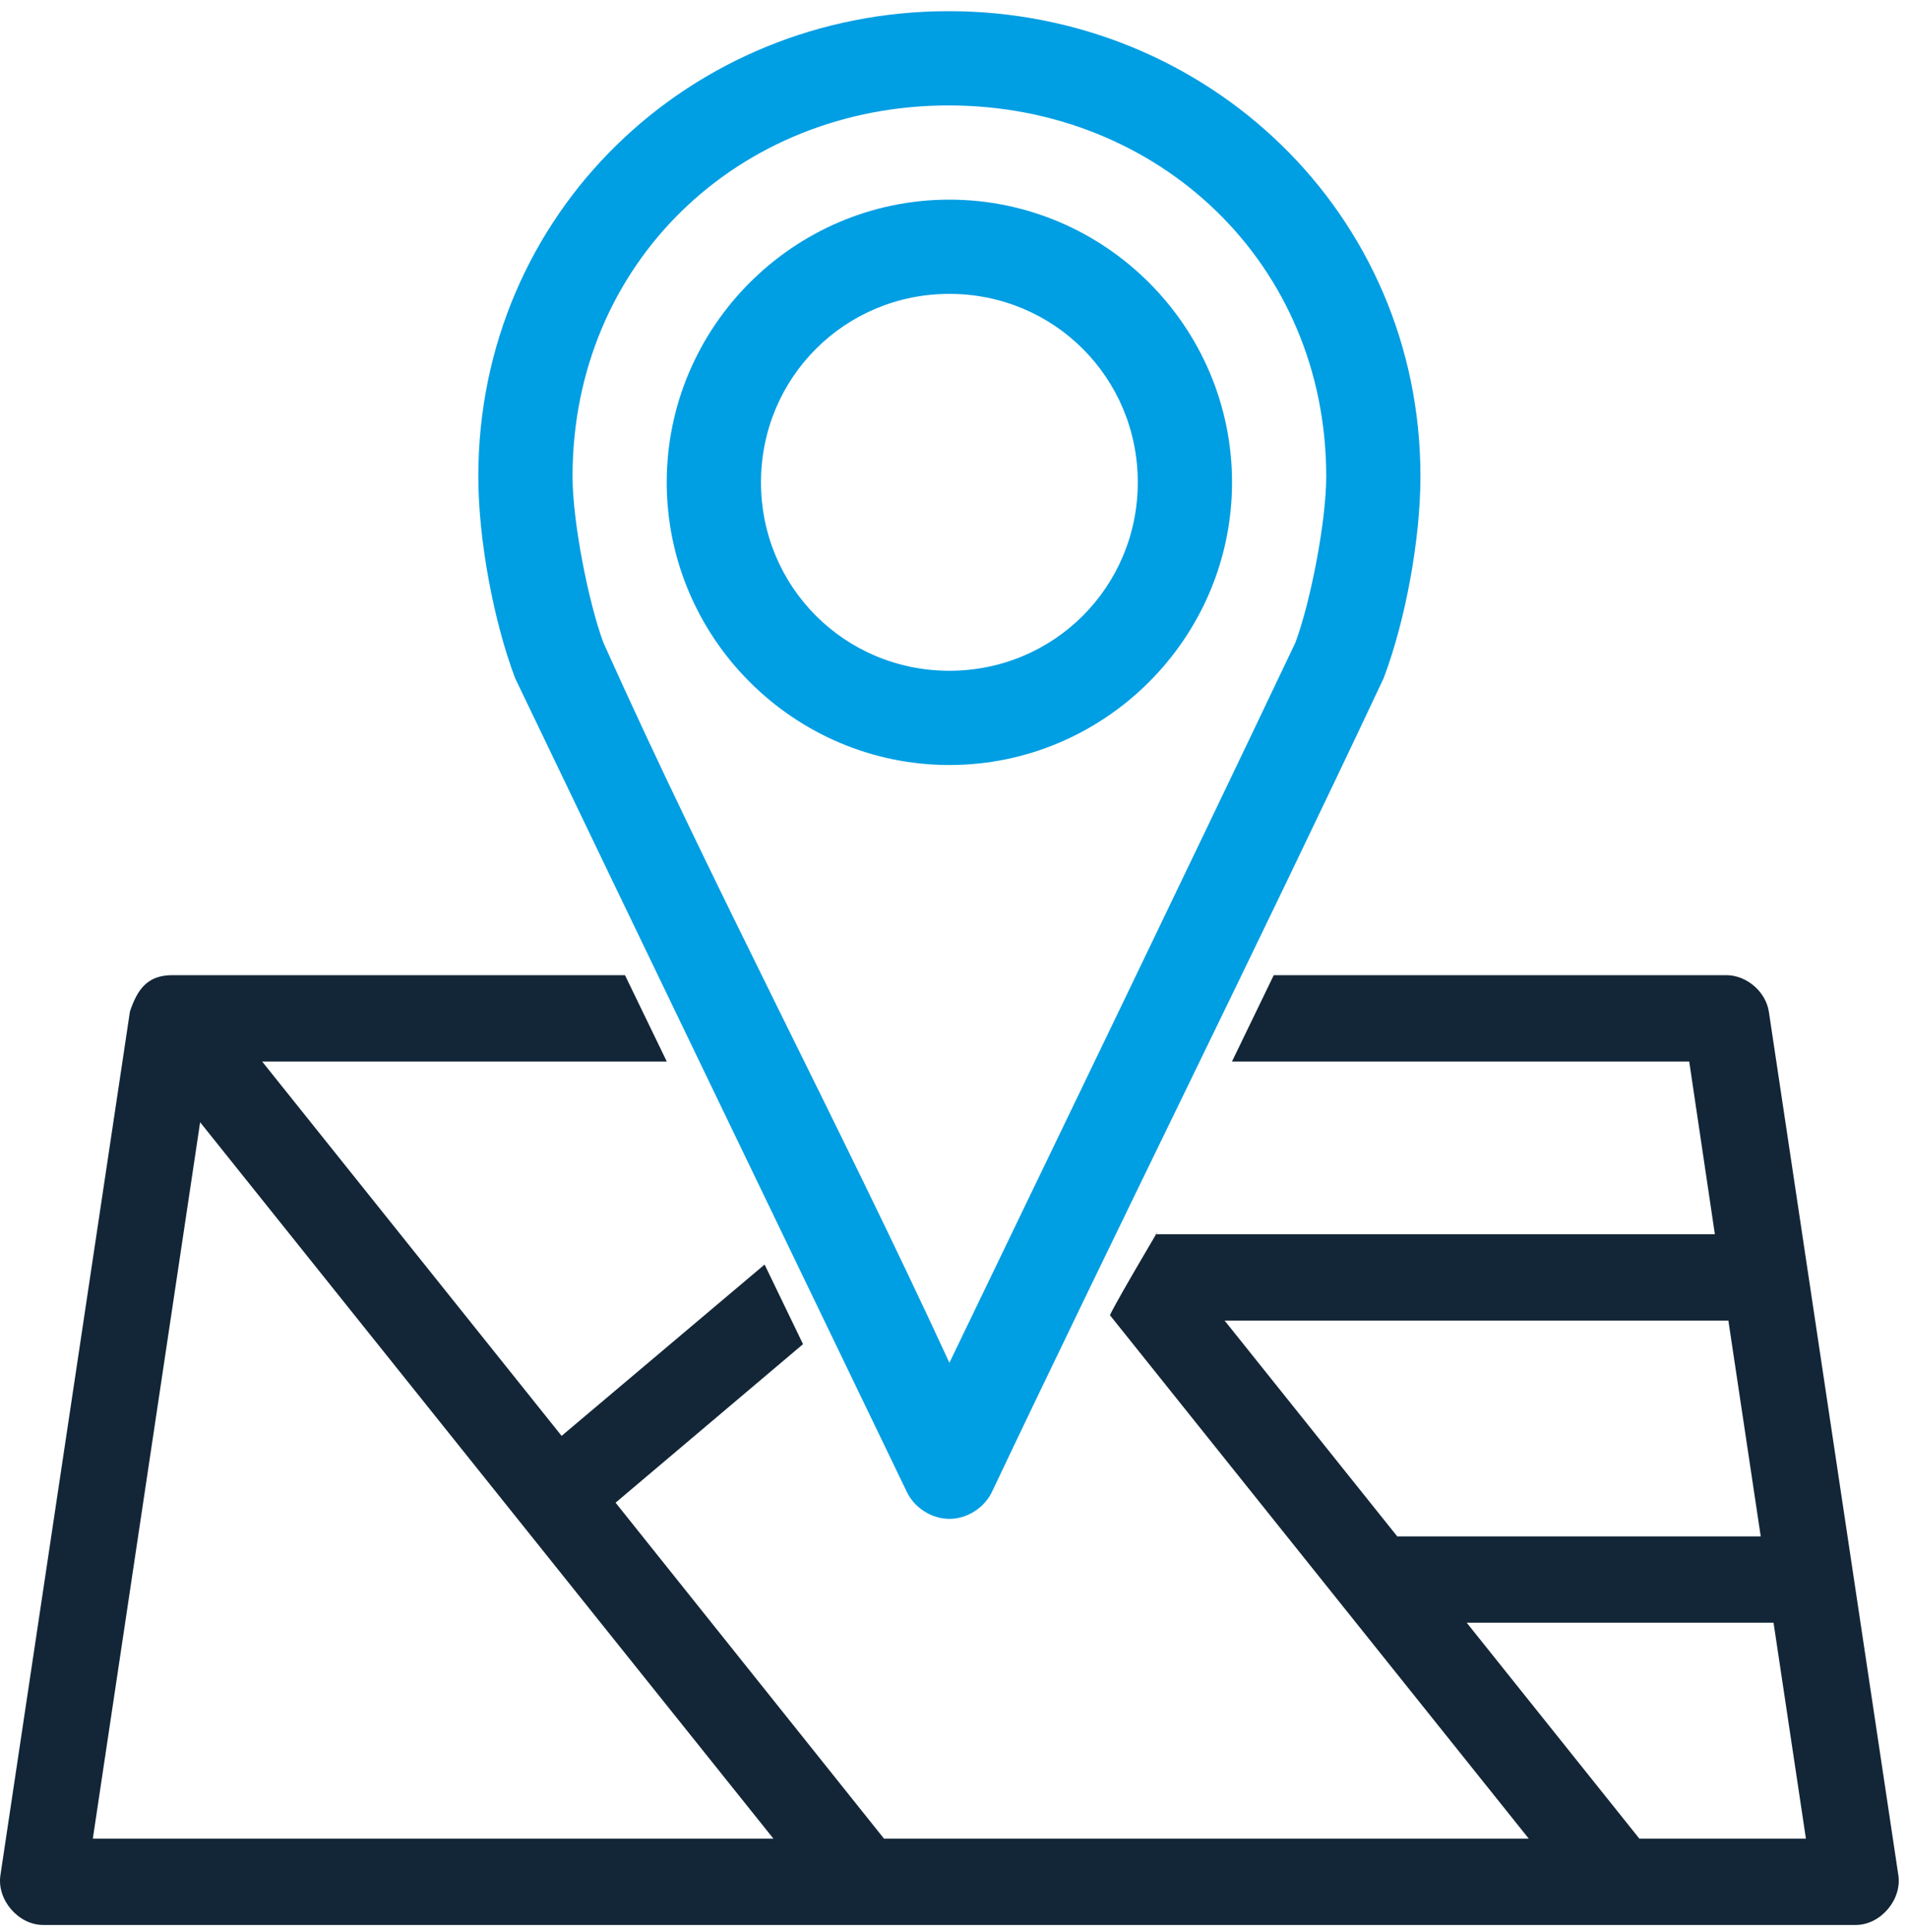 <?xml version="1.0" encoding="UTF-8"?>
<svg width="81px" height="82px" viewBox="0 0 81 82" version="1.1" xmlns="http://www.w3.org/2000/svg" xmlns:xlink="http://www.w3.org/1999/xlink">
    <!-- Generator: Sketch 61.2 (89653) - https://sketch.com -->
    <title>Group 9</title>
    <desc>Created with Sketch.</desc>
    <g id="Page-1" stroke="none" stroke-width="1" fill="none" fill-rule="evenodd">
        <g id="Weather-Analysis" transform="translate(-346, -792)">
            <g id="Group-20" transform="translate(228, 791)">
                <g id="Group-17">
                    <g id="Group-9" transform="translate(118, 0)">
                        <g id="Group-3" transform="translate(0, 0.41)">
                            <g id="Group-4" transform="translate(0, 0.246)">
                                <path d="M7.321,41.735 C6.284,41.735 5.841,42.303 5.516,43.28 L0.019,79.929 C-0.145,80.97 0.771,82.045 1.823,82.05 L78.784,82.05 C79.839,82.05 80.752,80.97 80.589,79.929 L75.092,43.28 C74.958,42.431 74.149,41.737 73.287,41.735 L54.075,41.735 L52.301,45.401 L71.712,45.401 L72.801,52.73 L49.064,52.73 C49.553,51.968 47.56,55.257 47.119,56.166 L64.899,78.384 L37.527,78.384 L26.133,64.126 L34.091,57.397 L32.459,54.018 L23.842,61.29 L11.129,45.401 L28.307,45.401 L26.532,41.735 L7.321,41.735 Z M8.496,47.978 L32.832,78.384 L3.941,78.384 L8.496,47.978 Z M51.987,56.395 L73.374,56.395 L74.748,65.556 L59.316,65.556 L51.987,56.395 Z M62.266,69.221 L75.292,69.221 L76.666,78.384 L69.594,78.384 L62.266,69.221 Z" id="Fill-1" fill="#132637"></path>
                                <path d="M40.273,0.818 C29.303,0.818 20.306,9.392 20.306,20.567 C20.306,23.273 20.965,26.74 21.868,29.129 C27.384,40.631 32.949,52.152 38.492,63.657 C38.812,64.341 39.549,64.813 40.305,64.813 C41.059,64.813 41.796,64.341 42.116,63.657 C47.592,52.122 53.311,40.671 58.74,29.129 C59.65,26.735 60.302,23.271 60.302,20.567 C60.302,9.387 51.242,0.818 40.273,0.818 M54.99,27.628 C50.141,37.821 45.206,48.007 40.305,58.188 C35.576,47.93 30.236,37.921 25.618,27.628 C24.981,25.914 24.306,22.489 24.306,20.567 C24.306,11.51 31.359,4.819 40.273,4.819 C49.186,4.819 56.302,11.517 56.302,20.567 C56.302,22.494 55.63,25.919 54.99,27.628" id="Fill-4" fill="#009EE3"></path>
                                <path d="M40.304,8.818 C33.702,8.818 28.305,14.214 28.305,20.816 C28.305,27.421 33.702,32.815 40.304,32.815 C46.908,32.815 52.303,27.418 52.303,20.816 C52.303,14.214 46.906,8.818 40.304,8.818 M40.304,28.815 C35.862,28.815 32.306,25.258 32.306,20.816 C32.306,16.374 35.862,12.818 40.304,12.818 C44.746,12.818 48.302,16.374 48.302,20.816 C48.302,25.258 44.746,28.815 40.304,28.815" id="Fill-7" fill="#009EE3"></path>
                            </g>
                        </g>
                    </g>
                </g>
            </g>
        </g>
    </g>
</svg>